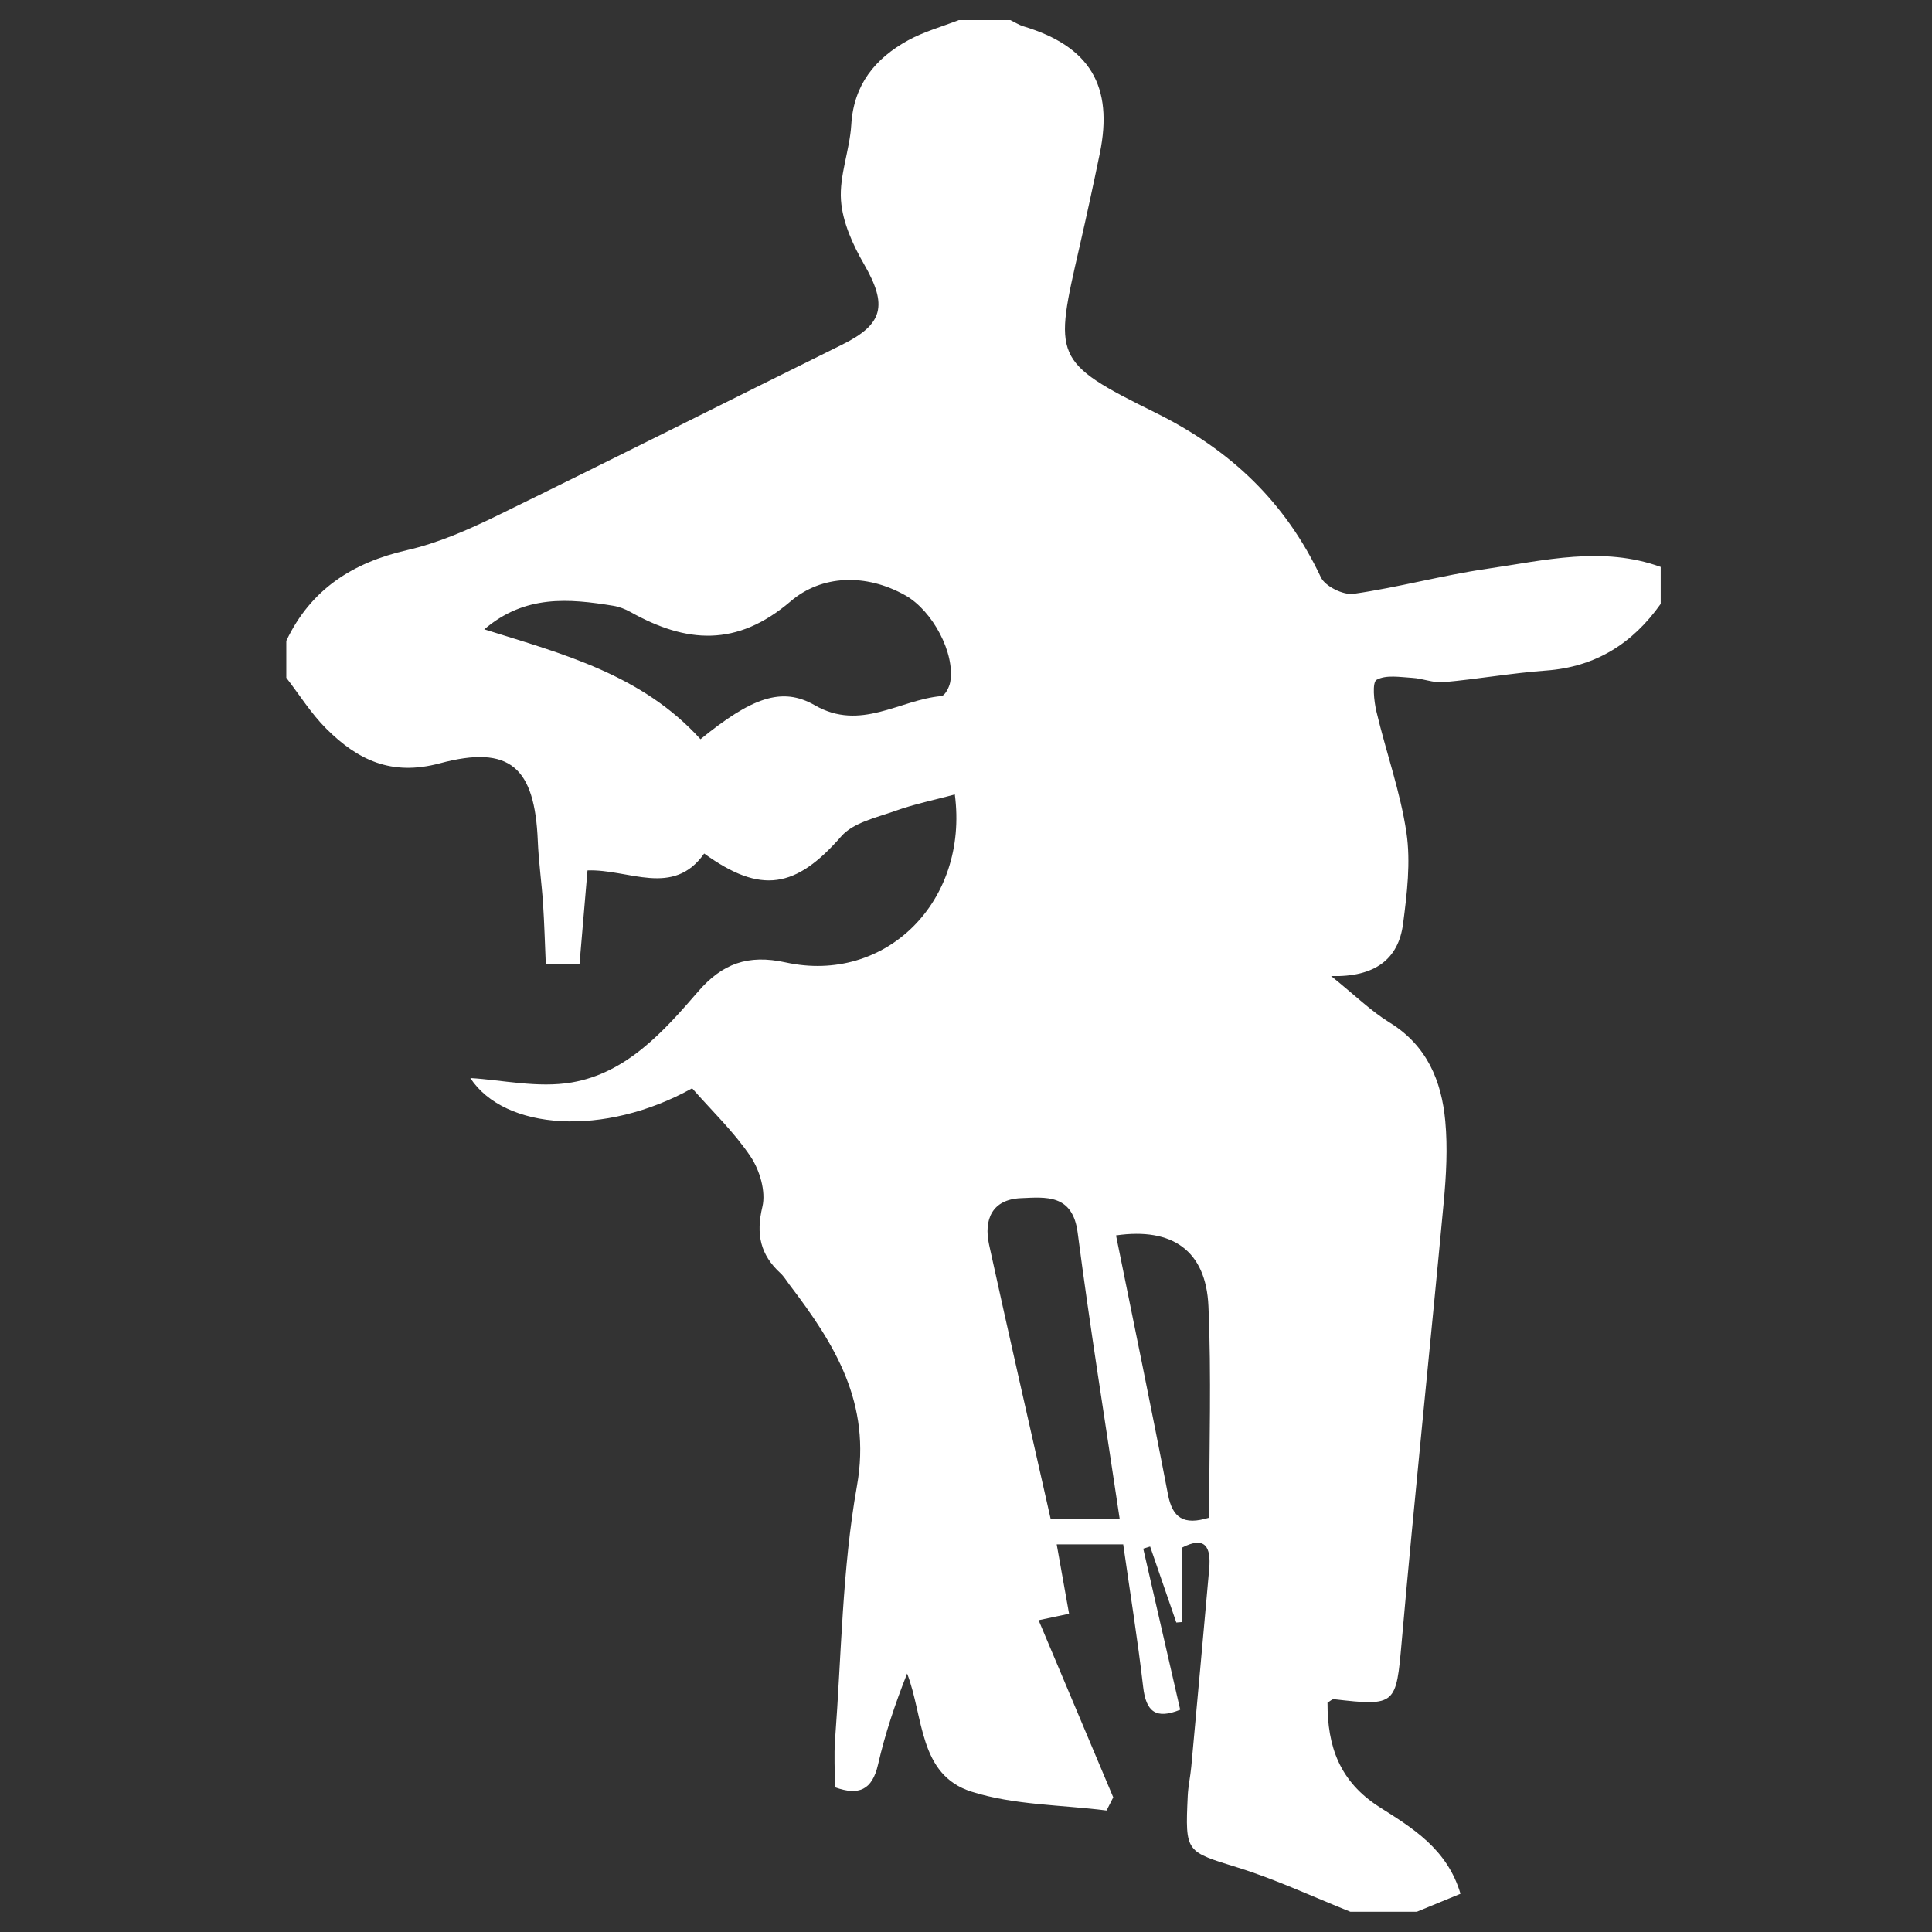 <?xml version="1.0" encoding="utf-8"?>
<!-- Generator: Adobe Illustrator 16.0.0, SVG Export Plug-In . SVG Version: 6.00 Build 0)  -->
<!DOCTYPE svg PUBLIC "-//W3C//DTD SVG 1.1//EN" "http://www.w3.org/Graphics/SVG/1.1/DTD/svg11.dtd">
<svg version="1.1" id="Layer_1" xmlns="http://www.w3.org/2000/svg" xmlns:xlink="http://www.w3.org/1999/xlink" x="0px" y="0px"
	 width="512px" height="512px" viewBox="0 0 512 512" enable-background="new 0 0 512 512" xml:space="preserve">
<rect x="0" y="0" width="512" height="512" fill="#333333" stroke="none"/>
<g display="none">
	<path display="inline" fill-rule="evenodd" clip-rule="evenodd" fill="#FFFFFF" d="M243.324,154.662
		c14.965,2.026,30.063,3.383,44.852,6.315c9.915,1.965,17.006,8.442,19.061,19.164c8.809,45.955,17.808,91.872,26.457,137.855
		c8.46,44.977-4.843,84.065-33.23,118.763c-22.27,27.214-50.492,46.407-83.15,58.694c-7.937,2.987-17.499,2.756-26.232,2.33
		c-43.768-2.132-83.328-15.784-116.945-44.66c-28.507-24.486-41.721-56.623-47.877-92.918c-6.667-39.3-14.322-78.457-22.681-117.434
		c-3.009-14.04,1.439-24.107,12.5-30.304c16.583-9.292,33.689-18.288,51.587-24.477
		C124.401,168.371,182.959,157.678,243.324,154.662z M243.33,175.321c-41.536,2.151-82.202,8.434-122.351,18.282
		c-30.13,7.391-59.819,16.021-87.204,31.2c-8.271,4.584-11.227,9.933-9.046,19.961c6.999,32.191,12.655,64.671,19.158,96.974
		c4.732,23.498,6.916,47.828,20.571,68.658c26.576,40.532,66.023,59.365,112.465,65.499c11.524,1.523,24.448,3.016,34.981-0.586
		c27.194-9.3,50.454-25.84,69.48-47.612c27.046-30.953,40.149-66.291,32.124-107.771c-8.514-43.996-17.003-87.999-25.983-131.899
		c-0.646-3.159-4.89-7.308-8.053-7.915C267.558,177.825,255.399,176.811,243.33,175.321z"/>
	<path display="inline" fill-rule="evenodd" clip-rule="evenodd" fill="#FFFFFF" d="M509.473,135.397
		c0,26.765,1.853,53.687-0.425,80.256c-3.59,41.885-26.209,73.875-58.732,99.303c-20.54,16.058-43.749,26.811-68.688,34.094
		c-7.114,2.078-13.758,2.163-16.073-6.12c-2.328-8.325,3.608-11.695,10.606-13.733c33.332-9.713,62.613-25.923,85.329-52.87
		c18.862-22.377,28.211-48.178,28.302-77.308c0.139-43.959-0.167-87.923,0.241-131.879c0.069-7.471-2.98-11.497-9.24-13.012
		c-18.527-4.486-37.039-10.937-55.829-12.058c-39.798-2.37-79.843-3.564-119.645-1.876c-24.389,1.033-48.545,8.144-72.74,12.86
		c-8.894,1.735-12.877,6.878-12.267,16.881c0.983,16.137,0.183,32.377,0.293,48.571c0.048,7.218-1.976,12.657-10.332,12.517
		c-7.736-0.13-9.843-5.289-9.824-12.083c0.053-19.831,0.137-39.663-0.022-59.493c-0.083-10.417,5.761-17.422,14.349-20.591
		c15.66-5.779,31.641-11.796,48.011-14.349c67.38-10.508,134.849-10.589,201.854,3.354c11.431,2.379,22.487,7.324,33.172,12.261
		c8.764,4.048,12.526,11.889,12.408,21.9c-0.293,24.456-0.095,48.916-0.095,73.375C509.908,135.396,509.69,135.397,509.473,135.397z
		"/>
	<path display="inline" fill-rule="evenodd" clip-rule="evenodd" fill="#FFFFFF" d="M418.701,246.096
		c-4.666-40.856-31.167-64.27-68.87-64.582c-1.65-0.014-3.311,0.296-4.949,0.193c-6.604-0.414-11.853-2.771-11.897-10.395
		c-0.041-7.069,4.903-10.184,11.011-10.208c8.54-0.033,17.244,0.267,25.604,1.861c41.546,7.922,70.505,44.326,69.6,86.508
		c-0.151,7.041-2.835,11.22-9.936,12.415c-5.851,0.981-11.678,2.118-17.483,3.347c-7.642,1.619-14.014,0.008-19.905-5.561
		c-10.261-9.696-22.175-16.384-36.588-18.112c-6.487-0.778-11.625-4.181-10.578-11.665c1.11-7.949,6.785-9.435,14.001-8.525
		c15.549,1.962,28.642,9.038,41.285,17.858C404.716,242.525,411.111,243.417,418.701,246.096z"/>
	<path display="inline" fill-rule="evenodd" clip-rule="evenodd" fill="#FFFFFF" d="M312.911,118.523
		c-12.997-3.238-26.104-6.103-38.946-9.872c-6.415-1.884-11.22-6.319-8.259-14.083c2.968-7.78,9.009-6.822,15.591-5.137
		c11.08,2.837,22.242,5.466,33.5,7.454c7.419,1.311,15.577,1.735,14.72,11.779C328.662,118.68,320.966,118.686,312.911,118.523z"/>
	<path display="inline" fill-rule="evenodd" clip-rule="evenodd" fill="#FFFFFF" d="M390.104,119.75
		c-3.134-3.506-7.7-6.537-9.057-10.631c-1.991-6.015,2.421-9.974,8.227-11.29c14.734-3.341,29.462-6.866,44.369-9.177
		c3.291-0.509,8.854,2.812,10.652,5.934c2.991,5.196,0.542,10.969-5.348,12.787c-11.904,3.672-24.072,6.498-36.2,9.401
		c-3.49,0.837-7.204,0.741-10.814,1.074C391.325,118.48,390.715,119.115,390.104,119.75z"/>
	<path display="inline" fill-rule="evenodd" clip-rule="evenodd" fill="#FFFFFF" d="M272.034,350.904
		c-0.017,46.845-35.657,83.266-85.287,87.153c-45.053,3.53-84.973-27.445-92.798-71.915c-1.148-6.525,1.165-11.021,7.215-13.438
		c7.648-3.059,15.222-6.537,23.154-8.539c3.596-0.908,8.495,0.372,11.928,2.254c36.465,19.997,60.979,15.314,87.014-16.331
		c2.96-3.597,8.524-5.103,12.981-7.378c1.101-0.562,2.598-0.356,3.914-0.485C268.492,319.446,272.044,322.645,272.034,350.904z
		 M116.16,365.68c7.322,37.259,44.125,58.621,80.594,50.189c36.603-8.463,61.177-41.609,52.834-75.208
		c-5.58,2.934-11.817,4.408-15.293,8.329c-27.771,31.323-62.586,38.271-99.917,19.831
		C129.564,366.443,123.383,366.837,116.16,365.68z"/>
	<path display="inline" fill-rule="evenodd" clip-rule="evenodd" fill="#FFFFFF" d="M220.92,227.503
		c6.453,0.757,14.692,1.35,22.78,2.793c6.335,1.129,9.893,5.301,8.698,12.116c-1.148,6.534-5.778,7.965-11.759,7.807
		c-13.484-0.36-26.979-0.538-40.467-0.483c-7.152,0.029-12.797-2.006-13.339-9.884c-0.525-7.623,4.954-10.132,11.519-10.706
		C205.254,228.545,212.173,228.131,220.92,227.503z"/>
	<path display="inline" fill-rule="evenodd" clip-rule="evenodd" fill="#FFFFFF" d="M127.035,240.294
		c4.334,4.174,9.094,6.646,9.521,9.719c0.506,3.64-1.667,9.21-4.585,11.397c-4.261,3.192-10.349,3.821-15.428,6.066
		c-8.676,3.829-17.268,7.879-25.712,12.196c-5.595,2.862-11.126,2.61-13.427-2.979c-1.483-3.602-0.688-11.481,1.66-12.776
		C94.427,255.446,110.493,248.248,127.035,240.294z"/>
</g>
<path display="none" fill-rule="evenodd" clip-rule="evenodd" fill="#FCFCFC" d="M63.67,142.967
	c12.321-10.242,24.93-20.162,36.888-30.812c14.119-12.574,24.534-26.841,26.487-47.143c1.559-16.187,7.325-32.166,19.509-44.087
	c10.986-10.75,26.538-8.365,35.249,4.35c1.507,2.199,2.871,4.761,4.949,6.256c7.876,5.672,5.335,14.462,6.945,21.959
	c0.983,4.585,1.239,9.326,1.822,13.997c0.759-0.047,1.516-0.096,2.275-0.143c0.513-1.724,1.023-3.447,1.536-5.171
	c0.704,0.044,1.41,0.087,2.115,0.131c0,5.558,0.948,11.323-0.209,16.628c-2.006,9.2-5.701,18.198,5.827,23.886
	c0.485,0.24,0.917,0.856,1.1,1.391c5.751,16.75,11.776,33.417,17.018,50.326c1.745,5.629-0.602,11.844-7.124,12.042
	c-3.911,0.12-8.824-3.411-11.699-6.692c-2.739-3.131-3.418-8.066-5.191-12.698c-4.075,6.579-8.282,12.502-11.547,18.904
	c-2.915,5.71-2.985,11.011,3.419,15.6c9.587,6.865,19.054,14.122,27.374,22.414c3.259,3.247,4.249,9.68,4.562,14.767
	c0.506,8.269,1.268,15.563,8.285,21.639c2.663,2.308,2.932,8.178,3.067,12.463c0.404,12.751,3.29,25.9-3.884,37.814
	c-1.438,2.389-3.813,4.486-6.215,5.979c-7.489,4.646-16.095,7.951-22.489,13.742c-3.835,3.463-5.449,10.461-6.151,16.109
	c-2.342,18.809-2.929,37.867-5.852,56.57c-4.001,25.609-10.144,50.883-14.024,76.506c-1.187,7.834,2.441,16.307,3.085,24.549
	c0.308,3.908-0.04,10.441-2.15,11.439c-4.529,2.146-10.886,2.939-15.519,1.381c-2.61-0.875-3.284-7.529-4.793-11.592
	c-0.084-0.227,0.233-0.576,0.207-0.855c-1.924-19.898,5.864-38.652,6.843-58.203c0.155-3.098,0.021-6.211,0.021-9.314
	c-0.797-0.105-1.59-0.213-2.386-0.318c-1.35,4.352-3.097,8.623-3.976,13.068c-3.803,19.203-7.112,38.508-11.099,57.672
	c-1.777,8.537-5.415,9.494-12.545,4.381c-12.124-8.695-13.253-16.617-7.19-30.588c10.287-23.701,19.434-47.773,22.082-73.967
	c1.493-14.773,4.978-29.359,13.861-42.102c1.836-2.639,2.022-7.613,0.965-10.855c-2.85-8.723-6.783-17.09-10.028-24.971
	c-9.57,1.287-18.128,3.068-26.732,3.33c-4.183,0.127-8.426-2.664-12.687-3.994c-3.811-1.193-7.619-2.646-11.539-3.18
	c-5.954-0.813-7.721-4.389-8.355-9.721c-0.869-7.281-1.795-14.615-3.59-21.701c-1.646-6.496,1.005-10.705,3.954-16.275
	c5.259-9.937,11.656-19.897,9.996-32.616c-0.839-6.427,0.685-13.655,2.944-19.864c2.568-7.057,1.5-11.407-4.225-16.302
	c-14.047-12.009-27.496-24.714-41.187-37.14C63.67,148.959,63.67,145.963,63.67,142.967z M117.131,124.75
	c-10.229,7.852-20.458,15.703-33.288,25.551c12.582,11.624,23.527,22.16,34.981,32.112c4.894,4.252,13.708,0.893,12.729-4.758
	c-1.424-8.222-3.642-17.328-8.577-23.687C115.285,144.054,112.74,136.739,117.131,124.75z"/>
<g display="none">
	<path display="inline" fill-rule="evenodd" clip-rule="evenodd" fill="#FCFCFC" d="M334.345,16.326c5.223,0,10.443,0,15.666,0
		c3.635,6.534,7.843,12.831,10.688,19.693c1.689,4.079,2.025,9.14,1.522,13.595c-0.52,4.591-1.576,10.146-4.533,13.242
		c-8.422,8.825-9.042,30.91,1.29,35.169c12.763,5.259,19.476,12.173,23.282,26.137c3.048,11.178,5.567,20.464,0.508,31.272
		c-4.654,9.942,0.748,20.685,10.953,24.503c15.547,5.817,31.698,4.852,47.826,5.476c8.993,0.347,17.886,3.23,26.823,4.971
		c0,0.581,0,1.16,0,1.741c-1.055,2.686-2.95,5.354-2.999,8.056c-0.133,7.07,0.685,14.153,0.785,21.237
		c0.02,1.542-1.452,3.073-2.096,4.666c-1.498,3.697-2.934,7.421-4.354,11.148c-2.635,6.92-4.333,14.393-8.068,20.654
		c-5.911,9.905-12.954,19.174-20.005,28.335c-2.117,2.754-5.849,4.271-8.864,6.318c-1.707,1.16-3.392,2.384-5.212,3.34
		c-10.872,5.707-19.165,20.725-34.744,9.729c-0.272-0.193-1.02,0.285-1.688,0.496c-0.36,0.667-1.074,1.395-1.115,2.155
		c-0.232,4.334-0.312,8.674-0.43,13.013c-0.339,12.348-8.401,21.058-20.791,22.208c-4.026,0.373-8.104,0.493-12.144,0.346
		c-16.201-0.592-18.389,0.718-17.333,17.44c1.969,31.187-0.63,62.993,12.902,92.786c3.279,7.217,3.256,15.744,13.801,16.271
		c0.269,0.013,0.49,0.955,0.659,1.308c-0.761,2.323-2.54,4.829-2.002,6.648c1.746,5.902-2.047,7.84-5.992,9.873
		c-2.396,1.237-4.912,2.243-7.372,3.353c-2.321,0-4.643,0-6.963,0c-4.259-6.463-8.517-12.931-13.061-19.827
		c-1.139,4.514-2.117,8.388-3.094,12.262c-1.019-0.082-2.037-0.164-3.056-0.248c0-8.822-0.321-17.663,0.123-26.463
		c0.264-5.213,1.841-10.349,2.638-15.549c0.704-4.601,2.228-9.427,1.469-13.821c-1.355-7.876-3.551-15.74-6.475-23.185
		c-6.384-16.252-7.587-32.964-6.613-50.146c0.133-2.347-2.934-7.038-4.243-6.94c-6.804,0.504-13.517,2.208-20.334,3.511
		c-1.093,4.502,2.77,11.148-6.082,11.568c-8.679,0.412-9.965-5.468-10.639-11.595c-0.709-6.465,1.343-11.775,7.889-14.906
		c3.859-1.845,7.606-4.369,10.624-7.371c2.071-2.061,2.802-5.468,4.704-9.48c11.74-3.038,11.74-3.038,20.594,7.809
		c0-8.053,0-14.64,0-18.496c-10.574-3.847-19.539-6.861-28.291-10.402c-4.143-1.675-9.063-3.479-11.518-6.791
		c-3.82-5.152-5.666-11.731-8.734-17.499c-0.832-1.565-3.221-3.563-4.612-3.366c-8.424,1.196-10.788-4.819-13.539-10.561
		c0-3.48,0-6.961,0-10.443c5.945-5.539,11.99-10.029,21.14-9.188c2.502,0.23,6.793-4.328,8.023-7.545
		c4.403-11.514,7.288-23.614,11.764-35.095c9.76-25.025,18.661-49.949,17.543-77.616c-0.519-12.772,4.889-22.85,19.758-26.429
		c10.147-2.442,12.101-10.162,7.856-20.301c-5.428-12.972-5.472-26.682-3.548-40.037C325.498,27.334,330.966,21.981,334.345,16.326z
		 M307.895,182.84c16.009-10.993,17.849-18.132,7.992-29.754C313.255,162.884,310.795,172.042,307.895,182.84z M420.98,199.26
		c-0.174-0.614-0.349-1.227-0.523-1.84c-5.025,0-10.104-0.424-15.051,0.198c-2.137,0.27-4.573,2.357-5.748,4.299
		c-0.595,0.986,0.855,4.366,2.207,5.065c1.554,0.804,4.279,0.38,6.044-0.46C412.4,204.383,416.64,201.714,420.98,199.26z"/>
</g>
<g display="none">
	<path display="inline" fill-rule="evenodd" clip-rule="evenodd" fill="#FFFFFF" d="M79.869,496.301
		c-20.561-10.238-23.851-21.501-11.938-41.38c14.5-24.199,29.167-48.301,43.542-72.573c1.993-3.365,3.606-7.413,3.897-11.258
		c1.516-20.021,3.906-40.12,3.299-60.11c-0.45-14.795-4.804-29.509-7.798-44.181c-7.253-35.536-14.906-70.991-22.035-106.551
		c-3.431-17.115,5.748-31.311,22.728-35.377c17.023-4.079,34.146-7.811,51.342-11.082c15.5-2.947,26.051,2.096,33.626,15.433
		c-13.606,0-26.839,0-40.073,0c-0.098,0.371-0.195,0.742-0.293,1.113c18.895,4.431,37.79,8.863,57.63,13.516
		c7.55-20.156,14.968-39.979,22.407-59.794c1.206-3.214,2.253-6.521,3.802-9.567c5.057-9.95,15.367-13.883,25.293-9.859
		c9.783,3.965,14.902,14.328,11.199,24.666c-10.122,28.264-20.468,56.45-31.143,84.507c-4.218,11.084-13.381,15.241-25.145,12.528
		c-21.929-5.054-43.835-10.208-65.763-15.269c-2.075-0.48-4.234-0.595-6.783,0.42c19.26,8.746,38.383,17.817,57.861,26.048
		c6.335,2.677,8.888,6.6,10.135,12.895c4.493,22.695,8.013,45.709,14.477,67.851c6.192,21.213,15.987,41.352,23.376,62.252
		c2.956,8.363,5.018,17.473,5.231,26.298c0.797,32.646,0.11,65.331,1.111,97.967c0.459,14.889-4.026,25.454-17.851,31.507
		c-3.142,0-6.284,0-9.427,0c-13.953-4.889-19.837-14.499-19.314-29.443c0.593-16.914-1.574-33.969-0.383-50.81
		c2.774-39.209-5.713-75.675-23.87-110.136c-1.536-2.913-5.892-7.232-7.519-6.686c-5.878,1.976-15.588-1.503-15.968,10.017
		c-0.57,17.235-2.072,34.438-2.615,51.674c-0.579,18.395-3.584,35.439-14.473,51.384c-14.462,21.178-26.298,44.132-40.288,65.654
		c-4.661,7.171-12.478,12.289-18.852,18.346C86.154,496.301,83.011,496.301,79.869,496.301z"/>
	<path display="inline" fill-rule="evenodd" clip-rule="evenodd" fill="#FFFFFF" d="M138.313,13.667
		c17.775,5.266,31.841,14.677,36.437,33.919c1.343,5.627,1.404,11.561,2.155,18.27c8.95-9.167,18.837-14.081,31.194-8.59
		c11.333,5.035,14.797,13.365,10.497,24.861c-0.875,2.342-2.101,4.598-2.653,7.009c-3.38,14.757-10.583,15.286-19.987,14.919
		c-10.365-0.403-19.753-8.98-21.755-19.093c-0.419-2.12-0.383-4.331-0.659-7.777c-1.945,2.455-3.313,3.997-4.477,5.678
		c-12.103,17.474-32.44,24.289-52.129,17.433C99.122,94.093,86.488,75.326,87.43,56.471c0.995-19.923,15.085-36.371,35.235-41.199
		c1.489-0.357,2.894-1.062,4.337-1.604C130.772,13.667,134.543,13.667,138.313,13.667z"/>
	<path display="inline" fill-rule="evenodd" clip-rule="evenodd" fill="#FFFFFF" d="M371.466,104.062
		c0-14.738,0.292-30.391-0.124-46.026c-0.211-7.919,2.459-11.903,10.549-13.56c20.506-4.196,40.828-9.258,61.27-13.777
		c10.491-2.318,13.73,0.417,13.76,11.199c0.054,19.461-0.064,38.923,0.037,58.383c0.05,9.611-3.013,17.523-12.424,21.14
		c-10.227,3.931-20.426,3.433-29.136-3.985c-7.534-6.418-7.139-17.342,1.726-22.133c6.799-3.676,15.092-4.583,23.921-7.057
		c0-7.414,0-16.899,0-27.357c-17.084,3.821-34.068,7.42-50.889,11.67c-1.768,0.446-3.554,4.678-3.651,7.217
		c-0.486,12.854-0.282,25.733-0.586,38.599c-0.269,11.445-4.316,16.811-14.644,20.245c-10.199,3.39-22.534,0.247-28.306-7.214
		c-5.59-7.225-3.745-16.842,5.431-21.204C354.939,107.091,362.589,106.316,371.466,104.062z"/>
	<path display="inline" fill-rule="evenodd" clip-rule="evenodd" fill="#FFFFFF" d="M293.814,92.598
		c12.726,6.44,13.51,15.542,3.404,23.49c-2.104,1.656-4.137,5.52-3.729,7.949c10.717,63.53,21.767,127.002,32.741,190.49
		c5.808,33.595,11.611,67.19,17.338,100.8c1.134,6.656,0.729,13.445-7.519,14.626c-7.856,1.123-9.797-5.464-10.826-11.501
		c-12.155-71.221-24.176-142.464-36.299-213.69c-3.41-20.043-7.178-40.024-10.444-60.088c-0.626-3.846-0.514-8.232,0.711-11.881
		C283.663,119.477,288.747,106.369,293.814,92.598z"/>
</g>
<g display="none">
	<path display="inline" fill-rule="evenodd" clip-rule="evenodd" fill="#FFFFFF" d="M506.735,179.713
		c-6.885,12.92-11.339,15.237-25.711,13.468c-40.877-5.036-81.753-10.078-122.64-15.04c-2.822-0.342-5.725-0.046-9.402-0.046
		c-1.258,23.231-2.688,46.178-3.52,69.146c-0.109,3.001,2.29,6.635,4.504,9.096c18.518,20.566,42.901,29.1,69.457,30.283
		c19.985,0.89,40.111-1.703,60.189-2.27c3.356-0.095,8.284,1.33,9.735,3.722c1.366,2.248,0.293,7.826-1.759,10.02
		c-24.354,26.036-50.826,49.482-84.863,62.188c-19.425,7.251-39.531,9.098-58.599-0.812c-41.486-21.563-84.602-21.588-128.86-11.755
		c-4.572,1.016-12.085,1.32-13.977-1.218c-2.521-3.385-2.37-10.405-0.767-14.946c9.764-27.655,25.596-51.759,46.112-72.56
		c6.017-6.098,8.974-12.139,8.393-20.528c-0.46-6.641-0.092-13.34-0.092-20.695c-13.385,14.786-26.128,28.866-40.055,44.248
		c0-11.127,0.586-20.616-0.126-30.01c-1.323-17.426,5.926-30.959,16.809-43.782c9.438-11.12,17.875-23.146,26.13-35.198
		c8.566-12.508,19.745-18.065,34.886-16.299c26.101,3.044,52.249,5.68,78.356,8.643c37.064,4.204,74.084,8.787,111.179,12.684
		c10.578,1.111,19.621,3.512,24.619,13.856C506.735,174.511,506.735,177.112,506.735,179.713z"/>
	<path display="inline" fill-rule="evenodd" clip-rule="evenodd" fill="#FFFFFF" d="M7.232,257.761
		c3.116-4.495,5.612-9.624,9.448-13.385c32.175-31.544,59.282-67.136,83.927-104.669c6.898-10.505,15.56-15.537,28.349-14.978
		c15.896,0.694,31.852-0.08,47.767,0.326c4.675,0.119,10.008,0.98,13.826,3.41c15.028,9.564,29.57,19.89,44.777,30.262
		c-7.248,9.798-14.123,19.09-21.359,28.872c-3.067-1.877-5.729-3.506-9.266-5.669c-0.631,2.899-1.476,5.193-1.585,7.521
		c-1.289,27.257-2.482,54.518-3.635,81.783c-0.067,1.578-0.051,3.485,0.736,4.724c6.888,10.843,2.134,19.909-3.297,29.593
		c-4.558,8.127-7.967,17.031-10.897,25.915c-6.494,19.699,8.302,35.469,28.571,30.882c4.08-0.924,8.139-1.951,12.973-3.115
		c1.684,23.844,6.744,47.265-5.966,69.629c-8.013,14.099-11.357,29.028-2.521,44.253c-15.85,6.092-28.342-7.238-28.673-21.252
		c-0.685-28.893-0.748-57.996-4.555-86.547c-2.372-17.806-10.57-34.979-17.267-51.997c-2.863-7.276-35.134-5.098-38.65,2.041
		c-4.726,9.593-8.675,19.646-14.167,28.774c-14.464,24.049-16.335,51.58-22.542,77.911c-2.819,11.965-4.828,24.123-7.772,36.053
		c-3.169,12.845-13.259,18.935-25.656,16.205c-10.34-2.277-17.576-13.147-15.269-24.797c6.221-31.426,11.311-63.223,20.122-93.934
		c5.553-19.351,17.297-36.874,25.625-55.505c2.968-6.642,5.519-14.079,5.735-21.229c0.713-23.483,0.268-47.001,0.268-67.978
		c-16.581,18.077-35.115,38.323-53.696,58.529c-13.504,14.686-25.256,13.392-35.35-3.822C7.232,262.964,7.232,260.362,7.232,257.761
		z"/>
	<path display="inline" fill-rule="evenodd" clip-rule="evenodd" fill="#FFFFFF" d="M118.22,72.448
		c0.038-22.449,17.552-39.422,40.539-39.289c21.668,0.125,39.599,18.146,39.589,39.786c-0.01,21.666-18.903,40.456-40.559,40.34
		C135.82,113.166,118.182,94.964,118.22,72.448z"/>
	<path display="inline" fill-rule="evenodd" clip-rule="evenodd" fill="#FFFFFF" d="M311.221,360.421
		c-15.253,35.909-29.289,69.563-43.892,102.971c-4.452,10.186-15.414,13.997-25.35,10.312c-9.401-3.486-15.735-14.774-11.764-24.701
		c12.118-30.28,25.112-60.213,37.967-90.191c0.655-1.528,3.319-3.329,4.857-3.169C285.174,356.901,297.26,358.608,311.221,360.421z"
		/>
	<path display="inline" fill-rule="evenodd" clip-rule="evenodd" fill="#FFFFFF" d="M311.775,125.694
		c-21.519-0.118-38.128-16.793-38.107-38.265c0.017-21.12,17.149-38.397,38.142-38.466c21.405-0.071,39.09,17.696,38.825,39.002
		C350.372,108.986,333.045,125.809,311.775,125.694z"/>
	<path display="inline" fill-rule="evenodd" clip-rule="evenodd" fill="#FFFFFF" d="M306.906,411.801
		c7.592,11.059,14.764,21.008,21.396,31.303c6.463,10.033,4.132,22.022-4.947,28.372c-8.867,6.199-20.723,3.523-28.359-5.464
		c-5.852-6.889-7.321-13.196-2.832-21.599c4.994-9.343,8.582-19.435,12.805-29.188C305.35,414.345,305.912,413.542,306.906,411.801z
		"/>
	<path display="inline" fill-rule="evenodd" clip-rule="evenodd" fill="#FFFFFF" d="M252.151,355.802
		c-4.04,9.53-7.631,18.007-11.563,27.281C234.619,368.177,238.813,357.385,252.151,355.802z"/>
</g>
<g display="none">
	<path display="inline" fill-rule="evenodd" clip-rule="evenodd" fill="#FFFFFF" d="M507.926,279.421
		c-3.24,9.396-8.75,16.586-18.914,19.063c-13.198,3.211-26.229-6.867-28.015-21.486c-1.851-15.143-3.496-30.323-5.932-45.373
		c-0.542-3.35-3.341-7.408-6.274-9.083c-7.555-4.311-15.765-7.47-24.429-11.415c-13.578,17.892-26.229,36.47-40.915,53.267
		c-10.295,11.776-11.941,23.326-9.045,37.975c7.553,38.166,8.375,76.694,3.532,115.369c-1.533,12.238-1.792,24.637-2.644,36.961
		c-1.023,14.797-12.477,25.947-26.53,25.84c-14.553-0.112-26.772-11.947-26.265-26.965c0.769-22.734,1.188-45.615,4.249-68.096
		c3.557-26.103-2.483-51.083-5.193-76.48c-1.686-15.79-4.183-31.494-6.468-48.355c-13.836-5.023-28.521-10.354-43.501-15.792
		c2.19,5.858,4.992,10.757,5.774,15.959c1.695,11.291-2.58,20.495-12.531,26.439c-10.315,6.162-20.725,5.521-29.945-1.98
		c-12.355-10.053-23.948-21.051-36.394-30.982c-2.818-2.25-8.402-3.456-11.688-2.278c-14.285,5.121-28.355,10.951-42.09,17.403
		c-2.568,1.205-4.791,6.547-4.551,9.785c1.921,25.91,4.726,51.752,6.632,77.663c0.411,5.578-0.498,11.929-2.883,16.93
		c-16.204,33.967-32.856,67.717-49.601,101.422c-6.16,12.398-15.596,17.171-28.567,15.422c-10.995-1.486-20.319-9.15-21.662-20.588
		c-0.779-6.631,0.835-14.332,3.697-20.466c13.028-27.925,26.153-55.854,40.754-82.969c6.975-12.951,3.395-25.26,2.358-37.81
		c-3.675-44.495-23.64-84.621-34.956-127.087c-4.332-16.258-10.11-32.126-14.85-48.284c-3.616-12.328,0.922-21.863,12.878-26.569
		c15.661-6.165,31.739-11.3,47.255-17.792c4.382-1.833,9.022-6.206,10.803-10.541c6.89-16.765,12.449-34.072,18.951-51.007
		c3.933-10.249,12.902-16.099,22.416-15.705c9.869,0.41,18.922,7.023,21.404,17.006c1.104,4.435,0.988,9.829-0.478,14.14
		c-8.133,23.918-17.018,47.581-25.298,71.451c-4.215,12.153-14.128,16.045-26.403,18.529c5.29,19.813,10.411,38.991,15.814,59.223
		c7.871-2.771,14.783-5.206,22.436-7.899c-1.201-1.981-2.026-3.57-3.058-5.01c-7.831-10.925-8.339-22.769-1.343-32.54
		c7.238-10.108,18.997-13.765,32.125-9.036c40.851,14.712,81.59,29.728,122.376,44.618c2.704,0.988,5.432,1.908,8.788,3.083
		c8.075-10.687,16.067-21.268,24.467-32.382c-13.395-9.691-28.979-11.147-43.886-14.449c-13.281-2.942-26.693-5.298-39.987-8.189
		c-15.013-3.266-23.162-15.684-19.702-29.538c3.096-12.39,15.655-18.991,30.025-15.997c20.617,4.295,41.586,7.301,61.796,13.011
		c16.419,4.639,32.282,11.719,47.789,18.999c33.445,15.701,66.289,32.688,99.826,48.18c13.079,6.041,19.228,14.612,20.422,28.875
		c1.558,18.667,4.871,37.186,7.428,55.77C507.926,272.911,507.926,276.167,507.926,279.421z"/>
	<path display="inline" fill-rule="evenodd" clip-rule="evenodd" fill="#FFFFFF" d="M8.042,56.815
		c0.86-2.377,1.753-4.744,2.573-7.133c6.971-20.311,26.438-31.587,48.46-28.06c19.168,3.07,33.931,21.245,33.806,41.615
		c-0.134,21.795-15.445,38.61-38.174,41.927c-18.234,2.66-38.061-10.476-44.271-29.33c-0.8-2.432-1.596-4.868-2.395-7.302
		C8.042,64.626,8.042,60.721,8.042,56.815z"/>
	<path display="inline" fill-rule="evenodd" clip-rule="evenodd" fill="#FFFFFF" d="M393.844,104.44
		c0.882-23.498,20.305-41.996,43.067-41.018c23.318,1.001,42.335,20.729,41.521,43.069c-0.842,23.051-20.737,42.302-43.087,41.693
		C411.578,147.536,392.965,127.915,393.844,104.44z"/>
</g>
<g display="none">
	<path display="inline" fill-rule="evenodd" clip-rule="evenodd" fill="#FFFFFF" d="M2.86,311.374
		c4.87-16.95,7.548-34.933,14.971-50.679c42.625-90.418,160.041-111.667,232.537-42.82c1.643,1.56,3.357,3.045,5.283,4.787
		c6.734-5.695,12.964-11.501,19.728-16.6c84.74-63.883,209.029-16.712,230.018,87.223c1.219,6.036,2.494,12.06,3.744,18.089
		c0,7.911,0,15.821,0,23.732c-0.559,1.485-1.408,2.929-1.633,4.465c-8.904,61.005-42.23,102.056-100.535,122.276
		c-10.414,3.609-21.523,5.211-32.313,7.739c-7.25,0-14.504,0-21.756,0c-19.344-5.797-39.447-9.87-57.789-17.946
		c-14.369-6.325-26.555-17.606-40.032-26.906c-6.551,5.402-13.503,11.949-21.27,17.313c-7.793,5.38-15.933,10.923-24.755,14.002
		c-15.663,5.467-31.957,9.124-47.986,13.538c-7.911,0-15.821,0-23.732,0c-1.861-0.569-3.683-1.393-5.586-1.674
		c-58.086-8.587-98.057-40.229-119.244-94.863C7.827,360.972,6,347.783,2.86,335.106C2.86,327.195,2.86,319.285,2.86,311.374z
		 M236.152,322.635c0.459,72.801,56.484,128.014,130.072,127.034c70.775-0.943,124.857-61.732,123.385-130.098
		c-1.463-67.804-58.818-123.725-128.498-123.066C291.6,197.162,235.717,253.569,236.152,322.635z M242.873,238.876
		c-27.521-36.343-86.692-52.121-133.761-36.153c-49.505,16.794-89.061,65.402-86.663,127.71
		c1.932,50.159,39.059,98.447,90.151,114.164c47.002,14.459,105.829-2.408,130.234-37.199
		C207.731,351.072,207.497,294.863,242.873,238.876z"/>
	<path display="inline" fill-rule="evenodd" clip-rule="evenodd" fill="#FFFFFF" d="M257.977,42.413
		c2.639,4.837,7.289,9.568,7.549,14.53c0.926,17.747,0.332,35.57,0.377,53.366c0.02,7.17-1.072,13.863-10.169,13.657
		c-8.516-0.194-9.421-6.865-9.448-13.466c-0.077-17.795-0.587-35.618,0.327-53.367c0.259-5.021,4.822-9.819,7.41-14.719
		C255.34,42.413,256.66,42.413,257.977,42.413z"/>
	<path display="inline" fill-rule="evenodd" clip-rule="evenodd" fill="#FFFFFF" d="M321.102,150.848
		c-2.133-1.5-6.152-2.84-6.895-5.209c-1.025-3.263-0.957-8.53,1.057-10.799c8.486-9.571,17.488-18.791,27.188-27.106
		c2.479-2.123,9.145-1.938,12.125-0.043c2.178,1.386,3.412,9.01,1.73,10.926c-9.287,10.585-19.553,20.315-29.625,30.198
		C325.625,149.851,323.658,149.958,321.102,150.848z"/>
	<path display="inline" fill-rule="evenodd" clip-rule="evenodd" fill="#FFFFFF" d="M189.546,150.108
		c-3.335-2.003-6.168-3.091-8.189-5.027c-7.816-7.476-15.404-15.194-23.017-22.88c-4.539-4.581-6.206-10.648-0.784-14.363
		c3.028-2.073,10.513-1.42,13.56,1.028c8.637,6.941,16.342,15.158,23.7,23.503c2.11,2.392,3.037,7.256,2.212,10.38
		C196.291,145.536,192.384,147.484,189.546,150.108z"/>
	<path display="inline" fill-rule="evenodd" clip-rule="evenodd" fill="#FFFFFF" d="M256.378,163.251
		c-4.573-6.075-9.465-9.756-9.159-12.938c0.321-3.332,5.606-8.551,8.77-8.585c3.22-0.036,8.673,4.944,9.125,8.274
		C265.543,153.155,260.756,157.019,256.378,163.251z"/>
	<path display="inline" fill-rule="evenodd" clip-rule="evenodd" fill="#FFFFFF" d="M396.469,352.021
		c-0.229-3.857-0.869-5.55-0.283-6.419c2.439-3.632,5.25-7.014,7.922-10.485c3.414,2.808,8.863,5.01,9.91,8.523
		c6.289,21.116-7.709,44.478-29.486,50.676c-22.059,6.279-46.439-6.728-52.689-28.063c-1.686-5.76-0.936-10.939,5.148-13.053
		c7.01-2.437,10.994,1.691,13.506,7.958c4.266,10.637,12.168,16.049,23.732,15.424c10.26-0.554,17.201-6.051,20.666-15.531
		C396.209,357.46,396.246,353.404,396.469,352.021z"/>
	<path display="inline" fill-rule="evenodd" clip-rule="evenodd" fill="#FFFFFF" d="M401.346,282.267
		c-0.523,4.244-0.021,7.126-1.232,8.513c-2.363,2.708-5.658,6.274-8.621,6.319c-2.945,0.049-7.371-3.147-8.672-6.037
		c-4.313-9.584,1.926-21.326,12.572-25.39c10.041-3.831,23.439,1.183,25.986,11.007c1.051,4.058-2.102,9.2-3.34,13.848
		c-4.215-1.337-8.469-2.566-12.615-4.089C404.385,286.057,403.693,284.73,401.346,282.267z"/>
	<path display="inline" fill-rule="evenodd" clip-rule="evenodd" fill="#FFFFFF" d="M312.344,306.389
		c-0.621,3.811-0.258,6.593-1.48,8.007c-2.371,2.743-5.535,6.366-8.553,6.543c-2.932,0.173-7.311-2.827-8.906-5.647
		c-4.127-7.287-0.904-14.289,4-19.895c5.863-6.697,14.174-10.11,22.105-5.541c5.615,3.238,9.791,9.61,13.359,15.359
		c0.99,1.599-1.734,7.553-4.09,8.652c-2.865,1.338-7.299,0.158-10.744-0.923C316.23,312.377,315.09,309.689,312.344,306.389z"/>
	<path display="inline" fill-rule="evenodd" clip-rule="evenodd" fill="#FFFFFF" d="M149.066,389.317
		c-18.155-0.089-34.556-11.35-40.366-27.894c-2.062-5.868-3.24-11.969,4.066-15.129c7.357-3.182,10.749,1.538,13.29,7.554
		c4.36,10.322,12.005,16.681,23.407,16.59c11.391-0.089,18.952-6.556,23.197-16.919c2.356-5.753,5.758-10.045,12.587-7.521
		c7.437,2.75,6.765,8.971,4.879,14.917C184.864,377.512,167.492,389.408,149.066,389.317z"/>
	<path display="inline" fill-rule="evenodd" clip-rule="evenodd" fill="#FFFFFF" d="M206.368,300.021
		c-3.507,2.447-7.332,7.166-10.435,6.73c-3.417-0.479-8.536-5.691-8.542-8.848c-0.004-3.124,5.165-8.306,8.588-8.775
		c3.105-0.427,6.915,4.276,10.412,6.718C206.383,297.237,206.376,298.629,206.368,300.021z"/>
	<path display="inline" fill-rule="evenodd" clip-rule="evenodd" fill="#FFFFFF" d="M115.999,298.233
		c-6.428,4.322-10.311,8.953-13.469,8.505c-3.333-0.476-8.319-5.844-8.258-8.99c0.061-3.128,5.287-8.292,8.63-8.611
		C106.083,288.831,109.756,293.625,115.999,298.233z"/>
</g>
<g>
	<path fill-rule="evenodd" clip-rule="evenodd" fill="#FFFFFF" d="M440.102,150.241c0,3.263,0,6.527,0,9.791
		c-7.443,10.514-17.261,16.718-30.399,17.672c-9.073,0.659-18.076,2.266-27.144,3.08c-2.7,0.242-5.5-0.983-8.279-1.145
		c-3.211-0.187-6.954-0.863-9.456,0.511c-1.228,0.674-0.715,5.634-0.051,8.432c2.541,10.725,6.342,21.231,7.948,32.075
		c1.163,7.845,0.149,16.164-0.888,24.142c-1.224,9.41-7.473,14.169-19.066,13.869c6.369,5.128,10.582,9.293,15.498,12.315
		c9.894,6.084,13.767,15.443,14.753,26.131c0.654,7.086,0.251,14.35-0.413,21.465c-3.628,38.874-7.719,77.709-11.15,116.601
		c-1.461,16.554-1.453,17.055-17.934,15.125c-0.489-0.058-1.058,0.549-1.714,0.916c-0.038,11.534,3.133,20.917,13.86,27.733
		c8.519,5.413,17.869,10.999,21.377,22.917c-4.063,1.673-7.813,3.219-11.563,4.764c-5.874,0-11.749,0-17.624,0
		c-9.869-3.936-19.545-8.501-29.658-11.657c-13.964-4.353-14.136-3.899-13.438-19.028c0.118-2.587,0.7-5.148,0.938-7.732
		c1.608-17.494,3.202-34.99,4.757-52.487c0.517-5.813-1.102-8.75-7.184-5.603c0,6.928,0,13.331,0,19.736
		c-0.511,0.04-1.021,0.082-1.532,0.124c-2.312-6.713-4.628-13.428-6.942-20.142c-0.608,0.188-1.216,0.375-1.824,0.564
		c3.245,14.146,6.491,28.293,9.794,42.688c-6.399,2.604-9.056,0.571-9.815-6.019c-1.449-12.557-3.471-25.047-5.29-37.81
		c-6.248,0-11.691,0-17.626,0c1.146,6.432,2.201,12.352,3.278,18.391c-2.953,0.628-5.244,1.113-8.071,1.714
		c6.809,16.159,13.294,31.552,19.78,46.942c-0.594,1.162-1.185,2.325-1.777,3.49c-11.98-1.528-24.484-1.402-35.805-5.002
		c-14.027-4.46-12.614-19.823-17.045-31.291c-3.211,8.096-5.851,16.012-7.704,24.105c-1.557,6.796-5.115,8.299-11.43,6.023
		c0-4.354-0.269-8.544,0.045-12.687c1.695-22.419,1.873-45.121,5.792-67.153c3.912-21.996-5.897-37.594-17.869-53.324
		c-0.79-1.036-1.461-2.207-2.408-3.075c-5.339-4.895-6.519-10.326-4.775-17.613c0.963-4.023-0.709-9.679-3.137-13.294
		c-4.396-6.543-10.245-12.11-15.486-18.085c-23.342,12.984-49.708,11.116-58.779-2.716c8.282,0.477,17.895,2.7,26.863,1.163
		c14.478-2.48,24.274-13.399,33.481-24.063c6.381-7.393,13.181-9.942,23.215-7.744c26.466,5.796,48.566-16.122,44.834-44.506
		c-5.325,1.435-10.687,2.528-15.786,4.353c-4.989,1.784-11.115,3.089-14.299,6.735c-12.014,13.764-21.258,15.469-36.336,4.563
		c-8.236,11.711-19.995,4.067-30.925,4.473c-0.748,8.764-1.43,16.767-2.125,24.914c-3.248,0-5.936,0-8.925,0
		c-0.253-5.771-0.386-10.964-0.732-16.142c-0.371-5.532-1.16-11.042-1.388-16.577c-0.798-19.458-7.315-25.575-25.959-20.578
		c-12.906,3.46-21.805-0.927-30.071-9.154c-4.031-4.012-7.109-8.982-10.617-13.518c0-3.264,0-6.528,0-9.792
		c6.479-13.627,17.53-20.721,32.048-24.043c8.125-1.859,16.025-5.319,23.568-9c30.65-14.958,61.095-30.335,91.675-45.438
		c10.936-5.401,12.104-10.406,5.813-21.326c-2.975-5.162-5.697-11.146-6.107-16.931c-0.466-6.569,2.322-13.298,2.724-20.016
		c0.638-10.641,6.331-17.585,15.066-22.383c4.188-2.3,8.922-3.6,13.409-5.352c4.569,0,9.139,0,13.707,0
		c1.157,0.56,2.263,1.286,3.476,1.652c17.556,5.293,23.892,15.777,20.2,33.711c-1.702,8.263-3.49,16.51-5.374,24.734
		c-6.707,29.294-7.275,30.395,20.051,43.902c20.06,9.915,34.505,23.703,43.922,43.666c1.127,2.387,5.95,4.758,8.662,4.37
		c11.854-1.695,23.49-4.91,35.342-6.632C409.325,148.516,424.702,144.649,440.102,150.241z M185.638,195.898
		c13.502-10.978,21.541-14.03,30.295-8.997c12.148,6.988,22.427-1.46,33.551-2.438c0.904-0.079,2.086-2.308,2.332-3.682
		c1.363-7.612-4.646-18.928-11.883-23.003c-10.498-5.913-22.24-5.409-30.385,1.556c-14.319,12.244-27.688,11.111-42.469,2.849
		c-1.397-0.78-2.99-1.393-4.562-1.649c-11.761-1.925-23.41-2.958-34.176,6.245C149.095,173.288,170.071,178.721,185.638,195.898z
		 M296.746,402.634c-3.863-25.959-7.895-50.932-11.159-76.005c-1.337-10.261-8.471-9.377-15.051-9.098
		c-7.575,0.323-9.894,5.6-8.413,12.351c5.317,24.257,10.863,48.463,16.337,72.752C284.659,402.634,290.115,402.634,296.746,402.634z
		 M320.442,402.19c0-19.002,0.618-37.566-0.196-56.068c-0.645-14.666-9.544-20.894-24.488-18.727
		c4.618,22.872,9.373,45.703,13.757,68.604C310.706,402.225,313.649,404.316,320.442,402.19z"/>
</g>
<g display="none">
	<path display="inline" fill-rule="evenodd" clip-rule="evenodd" fill="#FFFFFF" d="M255.255,470.326
		c-32.454,0.006-64.908,0.061-97.36-0.02c-14.352-0.036-18.166-3.793-18.186-18c-0.068-46.877,0.777-93.772-0.261-140.625
		c-0.923-41.648,33.439-75.799,74.025-74.659c30.791,0.867,61.635-0.243,92.429,0.552c35.555,0.917,65.988,31.444,66.522,67.233
		c0.741,49.818,0.377,99.651,0.313,149.477c-0.013,11.672-4.377,15.936-16.188,15.986
		C322.784,470.415,289.019,470.32,255.255,470.326z"/>
	<path display="inline" fill-rule="evenodd" clip-rule="evenodd" fill="#FFFFFF" d="M256.68,44.452
		c48.382,0.21,86.552,38.641,86.325,86.916c-0.228,48.694-38.868,86.911-87.691,86.729c-48.141-0.18-86.121-39.382-85.826-88.587
		C169.772,82.219,208.7,44.244,256.68,44.452z"/>
	<path display="inline" fill-rule="evenodd" clip-rule="evenodd" fill="#FFFFFF" d="M113.146,274.968
		c-7.555,65.294-2.187,129.686-3.803,194.26c-23.148,0-47.721,1.751-71.901-0.573C19.221,466.9,5.99,450.797,5.259,430.456
		c-1.148-31.976-1.545-64.237,1.423-96.033c3.163-33.865,34.478-59.01,68.676-59.431
		C88.097,274.837,100.837,274.968,113.146,274.968z"/>
	<path display="inline" fill-rule="evenodd" clip-rule="evenodd" fill="#FFFFFF" d="M403.017,469.609
		c-0.985-64.678,2.911-129.003-2.765-194.596c21.035,1.105,44.583-4.216,66.696,7.094c26.653,13.635,40.018,36.061,40.95,65.476
		c0.811,25.516,0.438,51.081,0.107,76.619c-0.365,28.221-17.984,45.726-46.164,46.098c-18.986,0.248-37.98-0.016-56.971-0.106
		C403.968,470.189,403.069,469.626,403.017,469.609z"/>
	<path display="inline" fill-rule="evenodd" clip-rule="evenodd" fill="#FFFFFF" d="M102.573,255.487
		c-35.88-0.029-64.753-28.869-64.79-64.714c-0.037-36.198,29.3-65.415,65.502-65.237c35.451,0.176,64.544,29.705,64.447,65.414
		C167.636,226.498,138.338,255.516,102.573,255.487z"/>
	<path display="inline" fill-rule="evenodd" clip-rule="evenodd" fill="#FFFFFF" d="M409.518,255.486
		c-35.591-0.044-64.77-29.298-64.764-64.931c0.006-35.604,29.287-64.967,64.841-65.02c36.113-0.053,65.228,29.295,65.107,65.631
		C474.587,226.869,445.538,255.531,409.518,255.486z"/>
</g>
</svg>
